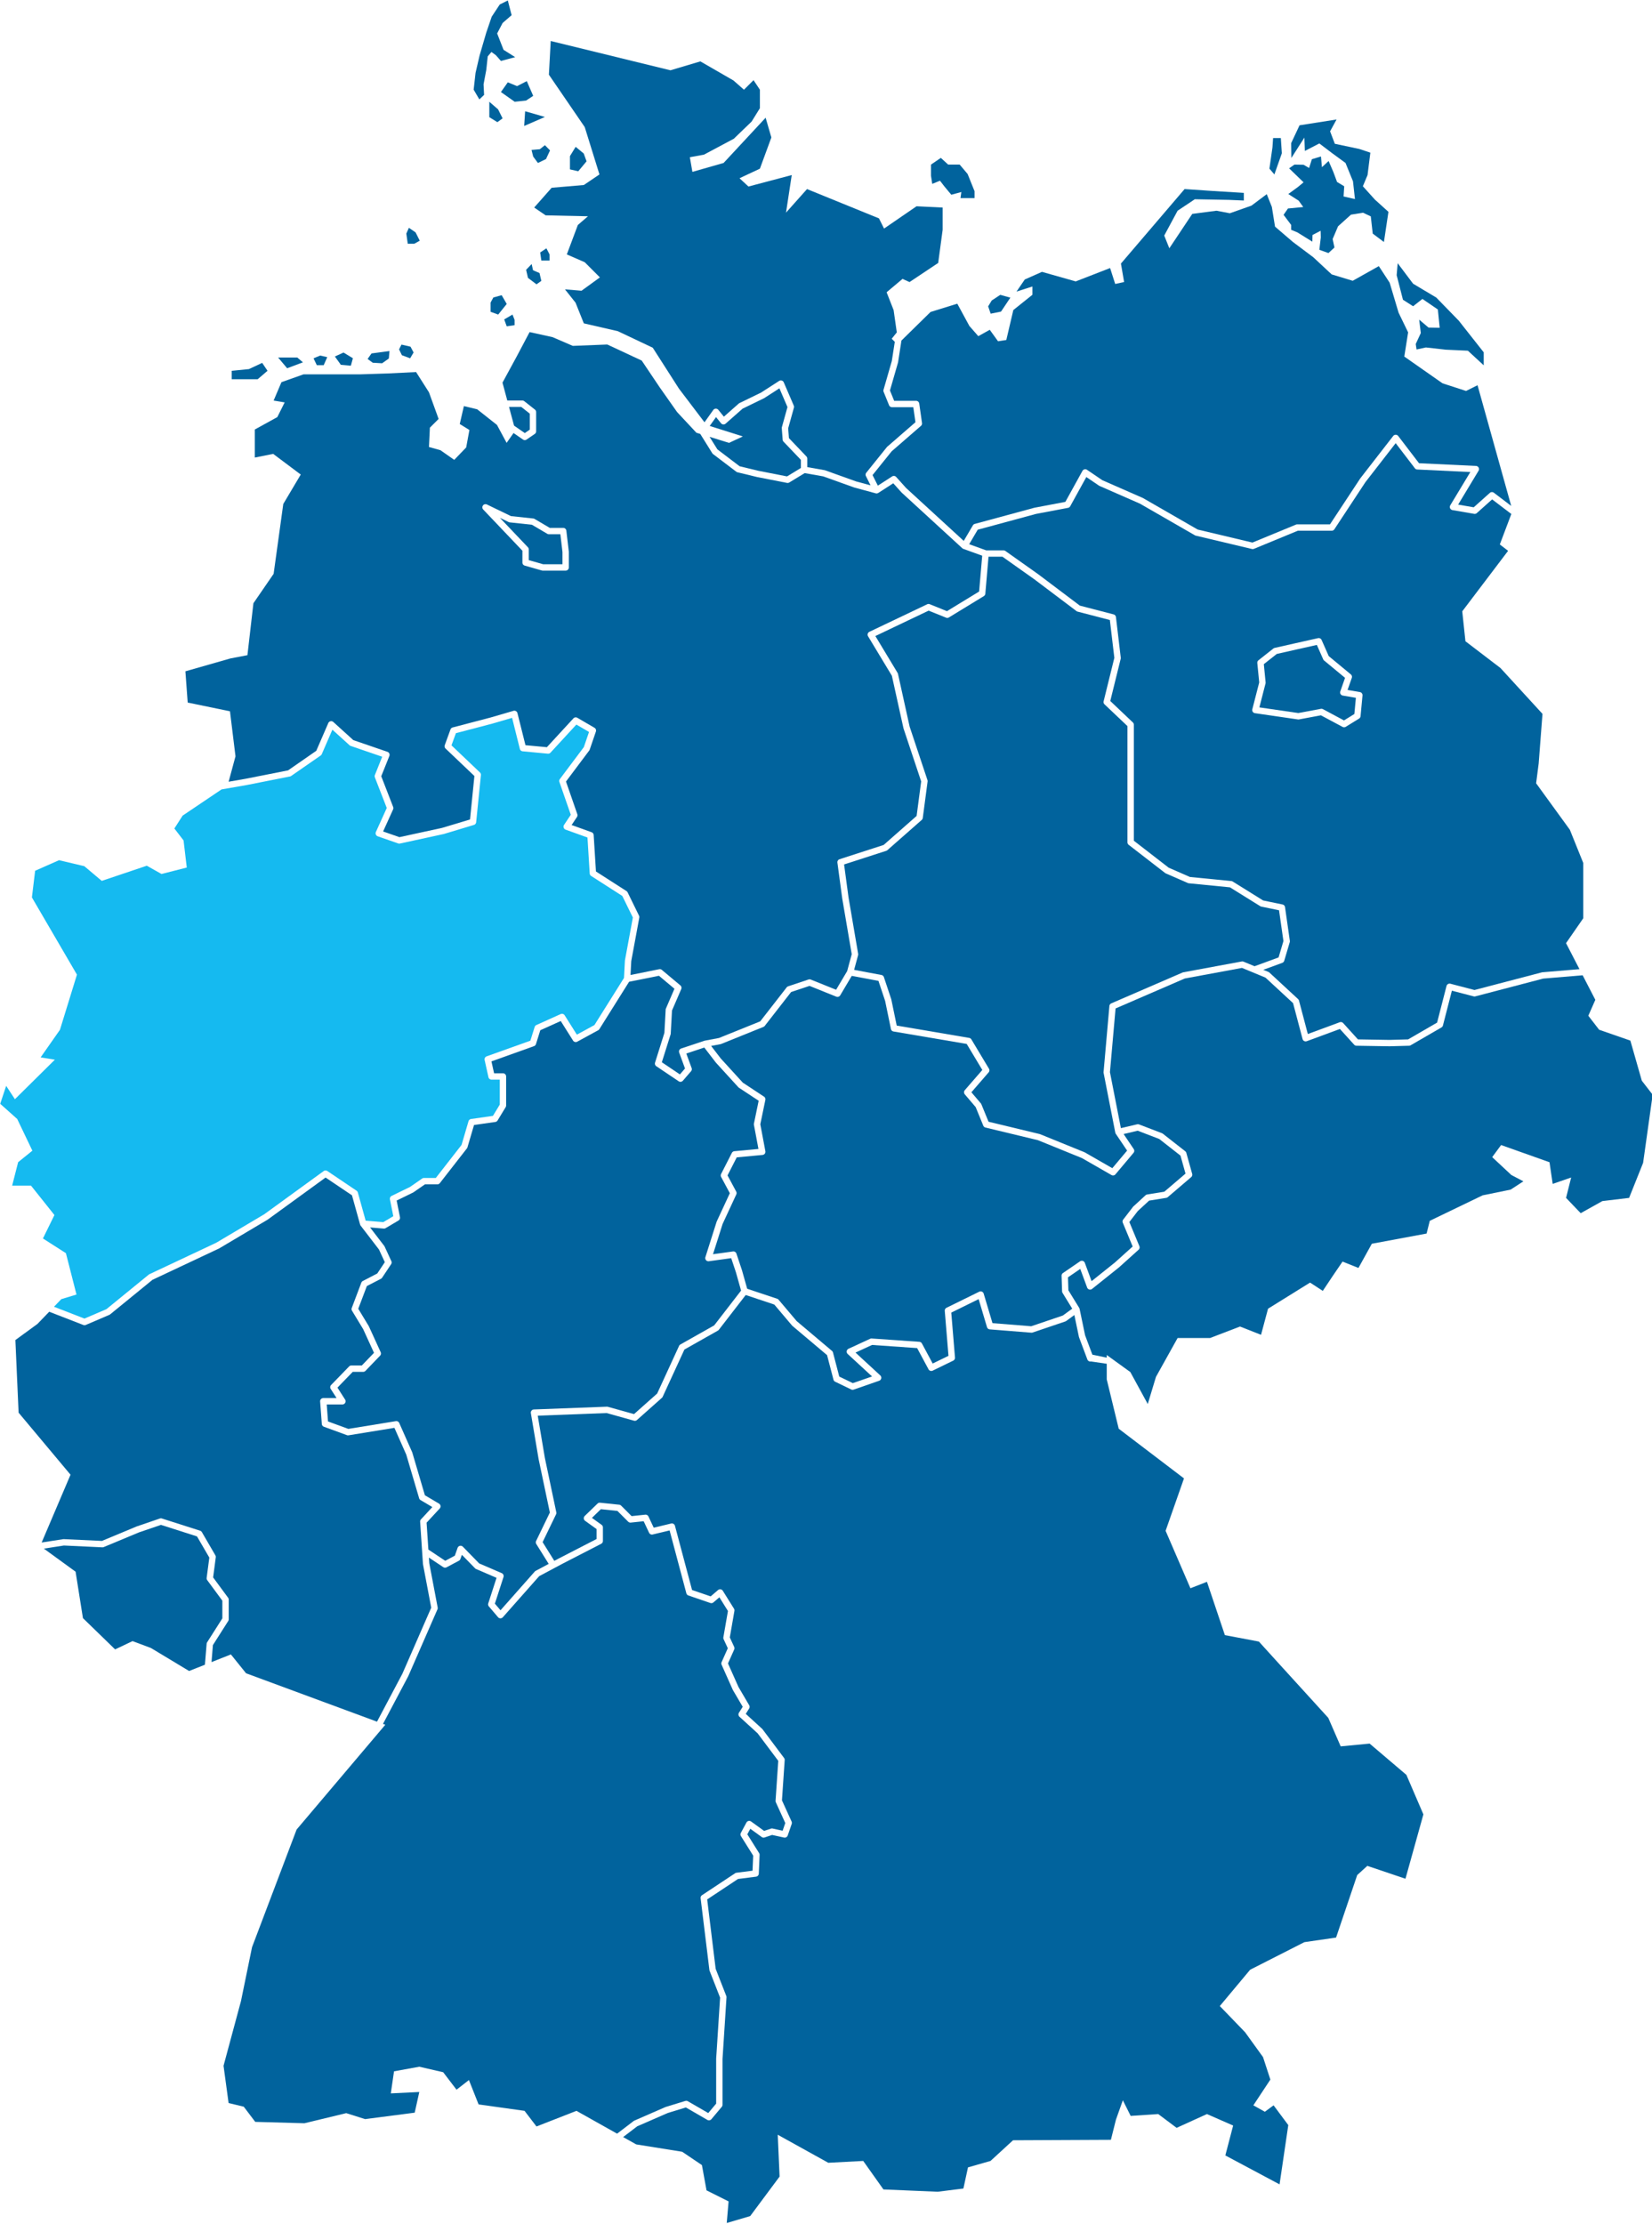 <svg xmlns="http://www.w3.org/2000/svg" xmlns:xlink="http://www.w3.org/1999/xlink" width="847" height="1140" viewBox="0 0 847 1140"><defs><clipPath id="clip-path"><rect id="Rechteck_27" data-name="Rechteck 27" width="847.224" height="1139.305" transform="translate(0 0)" fill="none"></rect></clipPath><clipPath id="clip-Karte"><rect width="847" height="1140"></rect></clipPath></defs><g id="Karte" clip-path="url(#clip-Karte)"><g id="Gruppe_51" data-name="Gruppe 51" transform="translate(0.106 0.235)"><g id="Gruppe_21" data-name="Gruppe 21" transform="translate(0 0.003)" clip-path="url(#clip-path)"><path id="Pfad_37" data-name="Pfad 37" d="M1384.768,373.8l-1.719,11.084a1.664,1.664,0,0,1-.047.218l-4.123,14.291,2.155,5.3h11.24a1.633,1.633,0,0,1,1.616,1.4l1.426,9.984a1.631,1.631,0,0,1-.546,1.463l-15.009,13.027-9.807,12.192,2.711,5.421,7.313-4.718a1.632,1.632,0,0,1,2.1.28l5.083,5.647,29.55,27.11,4.682-7.96a1.63,1.63,0,0,1,.98-.748l30.523-8.273q.061-.017.123-.028l15.792-2.995,8.758-15.873a1.632,1.632,0,0,1,2.346-.562l7.864,5.336,20.687,9.068a1.649,1.649,0,0,1,.159.081l28.035,16.141,28.068,6.67,22.335-9.213a1.627,1.627,0,0,1,.622-.123h16.807l15.491-23.514q.035-.053.074-.1l16.831-21.68a1.633,1.633,0,0,1,1.29-.631h.006a1.634,1.634,0,0,1,1.291.641l10.664,13.945,29.2,1.391a1.632,1.632,0,0,1,1.32,2.473L1670.189,457.9l7.994,1.379,8.255-7.384a1.632,1.632,0,0,1,2.066-.09l8.9,6.762L1680.137,396.7l-5.876,2.938-12.08-3.918-19.589-13.712,1.959-12.406-4.9-10.121-4.571-15.344-5.55-8.488-13.386,7.509-10.774-3.265-9.468-8.815-10.447-7.835-9.141-7.835-1.632-10.121-2.612-6.53-7.835,5.877-11.1,3.918-6.856-1.306-12.406,1.632-11.753,17.63-2.612-6.53,6.856-12.733,8.815-5.877,17.63.326,7.509.326v-3.918l-16-.979-14.365-.979-32.648,38.2,1.632,9.468-4.571.979-2.612-8.162-17.63,6.856-17.3-4.9-8.815,3.918-4.244,6.2,8.162-2.612v4.244l-9.794,7.836-3.591,15.344-4.244.653-4.244-5.877-5.876,3.265-4.571-5.224-6.2-11.427-13.712,4.244Z" transform="translate(-922.695 -199.464)" fill="#01639d"></path><path id="Pfad_38" data-name="Pfad 38" d="M847.541,138.887l-8.953,10.131,5.89,4.006,21.676.471-5.184,4.477-5.655,15.079,9.189,4.006,7.775,7.775-9.424,6.833-8.482-.707,5.419,6.833,4.241,10.6L881.47,212.4l17.906,8.482,13.43,20.969,13.1,17.252,4.491-6.3a1.632,1.632,0,0,1,2.6-.082l2.848,3.505,7.62-6.716a1.637,1.637,0,0,1,.365-.243l11.069-5.385,9.265-5.977a1.632,1.632,0,0,1,2.385.726l5.126,11.911a1.632,1.632,0,0,1,.073,1.082l-2.939,10.58.386,5.013,8.946,9.379a1.633,1.633,0,0,1,.451,1.126v4.36l8.9,1.571a1.656,1.656,0,0,1,.267.072l15.92,5.707,7.361,1.994-2.365-4.73a1.632,1.632,0,0,1,.188-1.753l10.555-13.122a1.592,1.592,0,0,1,.2-.209l14.448-12.54-1.1-7.7h-10.922a1.632,1.632,0,0,1-1.512-1.019l-2.781-6.846a1.634,1.634,0,0,1-.056-1.067l4.248-14.727,1.529-9.846-1.584-1.584,2.612-3.265-1.632-11.427-3.591-9.141,8.162-6.856,3.591,1.632,14.692-9.794,2.285-16.977V149.022l-13.386-.653-16.65,11.427-2.612-5.224L978.47,139.554,967.7,151.634l2.938-19.262-22.2,5.877L943.863,134l10.447-4.9,5.877-16-2.938-10.121L935.7,126.168l-16,4.571L918.4,123.23l7.183-1.306,15.344-8.162,9.141-8.815,4.244-6.856V88.624l-3.265-4.9-4.9,4.9-5.387-4.734L923.785,74.1,908.44,78.666,847.063,63.648l-.935,17.279,18.378,26.86,7.539,24.268-8.01,5.419Z" transform="translate(-564.808 -42.869)" fill="#01639d"></path><path id="Pfad_39" data-name="Pfad 39" d="M809.686,649.818v-8.2l-4.383-3.464h-6.263l2.588,9.611,5.5,3.808Z" transform="translate(-538.171 -429.813)" fill="#01639d"></path><path id="Pfad_40" data-name="Pfad 40" d="M1114,633.859l4,6.422,11.4,8.66,9.584,2.324,14.723,2.887,7.117-4.321v-4.157l-8.9-9.327a1.631,1.631,0,0,1-.447-1l-.452-5.88a1.635,1.635,0,0,1,.055-.563l2.862-10.3-4.136-9.61-7.726,4.985a1.6,1.6,0,0,1-.171.1l-10.958,5.331-8.729,7.693a1.632,1.632,0,0,1-2.346-.2l-2.568-3.161-3.236,4.541,16.978,5.373-7.068,3.3Z" transform="translate(-750.302 -410.171)" fill="#01639d"></path><path id="Pfad_41" data-name="Pfad 41" d="M618.992,1753.693l37.428-1.42a1.618,1.618,0,0,1,.5.058l13.422,3.739,11.864-10.545,11.221-24.406a1.631,1.631,0,0,1,.681-.74l17.327-9.781,13.785-17.84-2.627-9.346-2.427-7.28-11.452,1.579a1.632,1.632,0,0,1-1.779-2.11l5.735-18.089a1.588,1.588,0,0,1,.075-.193l6.716-14.482-4.467-8.326a1.632,1.632,0,0,1-.016-1.514l5.515-10.809a1.633,1.633,0,0,1,1.3-.884l12.337-1.156-2.318-12.359a1.637,1.637,0,0,1,.006-.632l2.423-11.712-10.107-6.67a1.618,1.618,0,0,1-.306-.262l-11.471-12.574c-.031-.034-.06-.069-.088-.1l-5.91-7.683-9.216,3.071,2.732,7.467a1.632,1.632,0,0,1-.3,1.627l-4.191,4.854a1.633,1.633,0,0,1-2.147.287l-11.471-7.721a1.632,1.632,0,0,1-.646-1.844l4.792-15.247.651-11.927a1.626,1.626,0,0,1,.131-.558l4.371-10.134-7.952-6.657-15.306,3.077-15.238,24.285a1.632,1.632,0,0,1-.6.565l-10.733,5.854a1.632,1.632,0,0,1-2.162-.563l-6.316-10.019-10.477,4.725-2.221,7.106a1.632,1.632,0,0,1-1.008,1.05l-21.817,7.808,1.355,6.1h4.545a1.632,1.632,0,0,1,1.632,1.633v14.879a1.634,1.634,0,0,1-.237.847l-4.147,6.829a1.632,1.632,0,0,1-1.165.769l-10.913,1.559-3.363,11.433a1.627,1.627,0,0,1-.279.543l-13.876,17.806a1.631,1.631,0,0,1-1.288.629h-6.347l-5.923,4.1a1.607,1.607,0,0,1-.214.125l-8.38,4.083,1.7,8.521a1.633,1.633,0,0,1-.769,1.724l-6.586,3.9a1.633,1.633,0,0,1-.832.228c-.044,0-.089,0-.134-.006l-7.007-.576,7.263,9.464a1.652,1.652,0,0,1,.187.309l3.457,7.49a1.632,1.632,0,0,1-.124,1.59l-4.609,6.914a1.631,1.631,0,0,1-.606.544l-7.223,3.745-4.4,11.635,5.349,8.827a1.6,1.6,0,0,1,.089.169l6.049,13.251a1.631,1.631,0,0,1-.309,1.81l-7.49,7.778a1.632,1.632,0,0,1-1.176.5H526.12l-7.837,8.083,3.913,6.113a1.632,1.632,0,0,1-1.375,2.512h-8.035l.654,8.719,10.421,3.813,24.352-3.964a1.634,1.634,0,0,1,1.755.951l6.626,14.979a1.6,1.6,0,0,1,.073.2l6.444,21.854,7.226,4.282a1.633,1.633,0,0,1,.366,2.513l-6.724,7.262.919,13.786,8.644,5.752,4.917-2.614,1.423-4.005a1.632,1.632,0,0,1,2.706-.594l8.359,8.559,11.559,4.982a1.633,1.633,0,0,1,.907,2l-4.42,13.645,2.891,3.393,17.559-19.848a1.621,1.621,0,0,1,.453-.359l6.69-3.576-6.358-10.184a1.632,1.632,0,0,1-.084-1.575l7.04-14.556-5.747-27.3c0-.022-.008-.043-.012-.064l-3.978-23.581a1.633,1.633,0,0,1,1.548-1.9" transform="translate(-345.372 -1031.415)" fill="#01639d"></path><path id="Pfad_42" data-name="Pfad 42" d="M2019.068,1037.1a1.633,1.633,0,0,1-.135-1.368l2.429-6.941-10.743-8.891a1.633,1.633,0,0,1-.452-.6l-3.265-7.388-10.31,2.311-10.253,2.322-6.622,5.228.915,9.329a1.63,1.63,0,0,1-.043.566l-3.154,12.262,19.969,2.9,11.552-2.154a1.637,1.637,0,0,1,1.069.165l10.791,5.767,5.321-3.286.783-8.3-6.721-1.148a1.631,1.631,0,0,1-1.132-.78" transform="translate(-1331.847 -681.549)" fill="#01639d"></path><path id="Pfad_43" data-name="Pfad 43" d="M1815.642,833.879l-21.547-23.506-17.957-13.712-1.632-15.344,23.506-31.015-4.244-3.265,5.9-15.622-9.842-7.483-7.847,7.019a1.629,1.629,0,0,1-1.366.392l-11.125-1.919a1.633,1.633,0,0,1-1.121-2.452l10.284-17.055-27.22-1.3a1.633,1.633,0,0,1-1.219-.639l-9.839-12.866-15.493,19.957-15.941,24.195a1.631,1.631,0,0,1-1.363.734h-17.363l-22.523,9.291a1.631,1.631,0,0,1-1,.079l-28.812-6.846a1.621,1.621,0,0,1-.437-.173l-28.164-16.216-20.743-9.093a1.623,1.623,0,0,1-.261-.144l-6.506-4.415-8.264,14.978a1.633,1.633,0,0,1-1.125.815l-16.483,3.126-29.82,8.082-4.371,7.43,8.713,3.147h8.877a1.632,1.632,0,0,1,.943.3l16.916,11.983.04.029,21.24,16.017,17.307,4.5a1.632,1.632,0,0,1,1.211,1.388l2.467,20.793a1.632,1.632,0,0,1-.036.583l-5.337,21.633,11.572,10.976a1.632,1.632,0,0,1,.509,1.185v59.464l17.885,13.835,10.879,4.75,21.218,2.089a1.627,1.627,0,0,1,.7.239l15.613,9.714,9.935,2.056a1.633,1.633,0,0,1,1.286,1.367l2.467,17.269a1.633,1.633,0,0,1-.051.695l-2.819,9.515a1.631,1.631,0,0,1-1,1.069l-9.744,3.573,2.644,1.092a1.63,1.63,0,0,1,.485.31l14.706,13.6a1.636,1.636,0,0,1,.47.781L1695.328,998l16.351-6.037a1.633,1.633,0,0,1,1.775.435l7.571,8.354,16.183.265,9.538-.265,14.864-8.606,4.824-18.759a1.633,1.633,0,0,1,1.993-1.173l12.351,3.222,34.549-9.048a1.653,1.653,0,0,1,.283-.048l19-1.591-6.892-13.333,8.815-12.733v-28.4L1829.68,893.3l-17.3-23.833,1.306-10.121Zm-93.279,1.193a1.63,1.63,0,0,1-.767,1.235l-6.811,4.207a1.631,1.631,0,0,1-1.627.051l-11.113-5.94-11.256,2.1a1.642,1.642,0,0,1-.534.01l-22.036-3.205a1.633,1.633,0,0,1-1.346-2.022l3.534-13.743-.974-9.93a1.631,1.631,0,0,1,.613-1.44l7.612-6.01a1.637,1.637,0,0,1,.651-.311l10.618-2.4,11.622-2.6a1.631,1.631,0,0,1,1.85.933l3.651,8.262,11.322,9.37a1.633,1.633,0,0,1,.5,1.8l-2.167,6.19,6.309,1.077a1.632,1.632,0,0,1,1.35,1.762Z" transform="translate(-1024.899 -468.177)" fill="#01639d"></path><path id="Pfad_44" data-name="Pfad 44" d="M1332.709,1649.99a1.594,1.594,0,0,1,.188-.206l6.252-5.752a1.633,1.633,0,0,1,.844-.41l8.8-1.427,10.864-9.279-2.577-9.233-10.888-8.521-11.055-4.233-7.214,1.7,5.181,7.686a1.633,1.633,0,0,1-.1,1.963l-9.252,11a1.632,1.632,0,0,1-2.062.366l-15.159-8.7-22.54-9.164-26.888-6.474a1.633,1.633,0,0,1-1.128-.967l-3.9-9.512-5.583-6.554a1.633,1.633,0,0,1,.009-2.128l8.978-10.359-8.008-13.346-37.52-6.376a1.632,1.632,0,0,1-1.325-1.279l-2.981-14.41-3.417-10.251-13.688-2.572-5.919,9.979a1.632,1.632,0,0,1-2.013.682l-13.745-5.528-9.417,3.153-13.517,17.366a1.636,1.636,0,0,1-.677.511l-21.69,8.752a1.656,1.656,0,0,1-.308.091l-4.817.908,4.955,6.442,11.288,12.373,10.86,7.168a1.632,1.632,0,0,1,.7,1.693l-2.582,12.48,2.588,13.8a1.633,1.633,0,0,1-1.452,1.926l-13.225,1.24-4.719,9.248,4.449,8.291a1.633,1.633,0,0,1,.043,1.459l-7.016,15.127-4.923,15.526,10.235-1.411a1.634,1.634,0,0,1,1.772,1.1l2.868,8.6c.008.025.016.049.023.075l2.625,9.34,15.373,5.124a1.636,1.636,0,0,1,.73.494l9.286,10.975,18.078,15.253a1.633,1.633,0,0,1,.526.835l3.219,12.339,6.951,3.356,9.857-3.428-12.485-11.506a1.633,1.633,0,0,1,.422-2.683l11.08-5.114a1.643,1.643,0,0,1,.8-.147l24.433,1.7a1.632,1.632,0,0,1,1.325.857l5.509,10.266,8.1-3.939-1.9-23.036a1.633,1.633,0,0,1,.906-1.6l16.763-8.239a1.632,1.632,0,0,1,2.284,1l4.51,15.123,19.858,1.588,16.208-5.494,4.828-3.511-4.974-8.089a1.633,1.633,0,0,1-.241-.8l-.251-7.986a1.634,1.634,0,0,1,.709-1.4l8.753-6a1.632,1.632,0,0,1,2.454.78l3.468,9.382,11.95-9.561,9.109-8.2-5.059-12.187a1.633,1.633,0,0,1,.214-1.621Z" transform="translate(-751.941 -1031.54)" fill="#01639d"></path><path id="Pfad_45" data-name="Pfad 45" d="M1461.282,1103.725a1.632,1.632,0,0,1,.978-1.355l36.561-15.816a1.619,1.619,0,0,1,.351-.107l29.966-5.549a1.642,1.642,0,0,1,.921.1l5.659,2.338,12.31-4.514,2.484-8.387-2.254-15.781-9.1-1.882a1.637,1.637,0,0,1-.532-.213l-15.536-9.667-21.1-2.077a1.626,1.626,0,0,1-.493-.129l-11.3-4.934a1.618,1.618,0,0,1-.346-.205l-18.678-14.449a1.634,1.634,0,0,1-.633-1.291V960.24l-11.752-11.147a1.633,1.633,0,0,1-.461-1.576l5.493-22.267-2.3-19.391-16.542-4.3a1.639,1.639,0,0,1-.573-.277l-21.477-16.2-16.474-11.669h-7.146l-1.634,18.948a1.631,1.631,0,0,1-.775,1.253l-17.894,10.925a1.633,1.633,0,0,1-1.462.121l-8.93-3.608L1341.29,914.07l11.4,18.9a1.637,1.637,0,0,1,.2.492l5.973,27.053L1368,987.922a1.624,1.624,0,0,1,.07.73l-2.467,18.678a1.635,1.635,0,0,1-.541,1.012l-17.621,15.507a1.637,1.637,0,0,1-.576.328l-21.61,6.982,2.281,16.946,4.929,28.87a1.625,1.625,0,0,1-.033.7l-2.034,7.517,14.019,2.634a1.633,1.633,0,0,1,1.247,1.088l3.751,11.253a1.588,1.588,0,0,1,.051.185l2.775,13.412,37.161,6.315a1.632,1.632,0,0,1,1.125.77l9,15a1.631,1.631,0,0,1-.166,1.909l-8.834,10.193,4.842,5.684a1.642,1.642,0,0,1,.268.439l3.684,8.981,26.2,6.306a1.718,1.718,0,0,1,.233.075l22.756,9.252a1.7,1.7,0,0,1,.2.1l14.071,8.074,7.582-9.016-5.814-8.624c-.008-.013-.015-.026-.023-.039s-.026-.042-.037-.064a1.577,1.577,0,0,1-.089-.18c-.007-.017-.016-.033-.022-.05a1.726,1.726,0,0,1-.071-.245c0-.007,0-.013-.006-.021l-5.981-30.589a1.658,1.658,0,0,1-.024-.457Z" transform="translate(-892.589 -588.267)" fill="#01639d"></path><path id="Pfad_46" data-name="Pfad 46" d="M561.029,2682.555a1.616,1.616,0,0,1,.325-.189l15.944-6.95a1.662,1.662,0,0,1,.174-.064l10.016-3.067a1.636,1.636,0,0,1,1.3.149l10.464,6.058,4.051-4.831v-22.912c0-.035,0-.07,0-.105l2.021-31.32-5.386-13.766a1.626,1.626,0,0,1-.1-.4l-4.5-36.792a1.632,1.632,0,0,1,.719-1.559l16.965-11.242a1.635,1.635,0,0,1,.695-.259l8.241-1.052.329-7.724-6.271-9.995a1.632,1.632,0,0,1-.055-1.641l2.862-5.314a1.632,1.632,0,0,1,2.393-.55l6.68,4.825,3.5-1.166a1.637,1.637,0,0,1,.865-.046l5.122,1.121,1.359-3.94-4.841-10.65a1.626,1.626,0,0,1-.142-.786l1.39-20.449-10.582-14.109-9.289-8.481a1.632,1.632,0,0,1-.28-2.077l1.922-3.043-5.016-8.545a1.79,1.79,0,0,1-.083-.163l-5.724-12.85a1.632,1.632,0,0,1,0-1.328l3.173-7.118-2.143-4.643a1.633,1.633,0,0,1-.126-.963l2.346-13.489-4.388-7.024-3.056,2.614a1.628,1.628,0,0,1-1.59.3l-11.242-3.847a1.63,1.63,0,0,1-1.049-1.124l-8.584-32.224-8.672,2.081a1.633,1.633,0,0,1-1.858-.893l-2.776-5.9-6.613.7a1.627,1.627,0,0,1-1.325-.469l-5.519-5.519-8.478-.883-4.591,4.448,4.955,3.562a1.633,1.633,0,0,1,.68,1.326v6.95a1.633,1.633,0,0,1-.885,1.451l-20.236,10.424-11.574,6.187-18.61,21.038a1.662,1.662,0,0,1-1.238.551,1.633,1.633,0,0,1-1.228-.574l-4.7-5.519a1.632,1.632,0,0,1-.31-1.562l4.243-13.1-10.491-4.521a1.632,1.632,0,0,1-.522-.358l-6.755-6.916-.759,2.135a1.633,1.633,0,0,1-.772.9l-6.336,3.368a1.632,1.632,0,0,1-1.671-.082l-7.373-4.906.194,2.915,4.3,22.661a1.634,1.634,0,0,1-.108.958l-14.97,34.257-12.951,24.473,1.176.435-45.473,53.72-22.854,60.316-5.655,27.567-8.953,33.221,2.592,19.084,7.775,1.885,5.89,7.775,25.211.707,21.44-5.183,9.66,3.063,25.446-3.3,2.356-10.6-14.608.707,1.649-11.309,12.959-2.356,12.252,2.827,6.833,8.953,6.361-4.948,4.948,12.488,23.561,3.3,6.126,8.011,20.5-8.011,20.826,11.695Z" transform="translate(-236.227 -1595.539)" fill="#01639d"></path><path id="Pfad_47" data-name="Pfad 47" d="M151.989,2454.493a1.632,1.632,0,0,1,.249-.737l7.811-12.273v-9.071L152.3,2421.9a1.632,1.632,0,0,1-.3-1.181l1.368-10.394-6.318-10.86-18.477-5.909-11.249,3.841-18.1,7.539a1.649,1.649,0,0,1-.7.124l-19.712-.927-10.283,1.593,16.269,11.833,3.77,23.8,16.493,16.022,8.953-4.24,9.424,3.534,19.556,11.78,8.113-3.209Z" transform="translate(-46.151 -1612.113)" fill="#01639d"></path><path id="Pfad_48" data-name="Pfad 48" d="M37.291,2035.294l11.065-1.714a1.625,1.625,0,0,1,.326-.017l19.511.917,17.81-7.42.1-.038,11.811-4.033a1.635,1.635,0,0,1,1.025-.01l19.589,6.264a1.632,1.632,0,0,1,.914.734l6.913,11.884a1.633,1.633,0,0,1,.208,1.034l-1.355,10.295,7.676,10.417a1.633,1.633,0,0,1,.318.969v10.082a1.63,1.63,0,0,1-.255.876l-7.851,12.337-.72,8.727,9.941-3.933,7.775,9.66,67.144,24.819s0-.009,0-.014l13-24.563c.006-.015.012-.031.019-.045l14.777-33.818-4.227-22.261a1.615,1.615,0,0,1-.025-.2l-1.44-21.6a1.633,1.633,0,0,1,.431-1.218l5.829-6.295-6.039-3.579a1.632,1.632,0,0,1-.734-.943l-6.6-22.368-6.072-13.728-23.529,3.83a1.629,1.629,0,0,1-.823-.078L182,1975.944a1.632,1.632,0,0,1-1.067-1.411l-.864-11.523a1.632,1.632,0,0,1,1.628-1.754H188.5l-3-4.689a1.632,1.632,0,0,1,.2-2.017l9.218-9.506a1.633,1.633,0,0,1,1.172-.5h5.355l6.238-6.478-5.549-12.154-5.712-9.425a1.633,1.633,0,0,1-.131-1.423l4.9-12.963a1.632,1.632,0,0,1,.776-.872l7.4-3.839,3.869-5.8-3-6.495-9.4-12.243c-.024-.031-.04-.067-.062-.1s-.059-.087-.083-.133-.042-.093-.062-.141-.042-.1-.058-.15c0-.012-.01-.023-.013-.034l-4.16-14.974-13.533-9.109-29.612,21.51a1.444,1.444,0,0,1-.127.083L128.369,1884.5q-.067.039-.138.073l-34.1,16.046L72.4,1918.35a1.638,1.638,0,0,1-.389.236l-12.1,5.185a1.628,1.628,0,0,1-1.231.022l-17.515-6.8-6.037,6.268-11.309,8.247,1.649,37.227,26.624,31.808Z" transform="translate(-16.04 -1244.814)" fill="#01639d"></path><path id="Pfad_49" data-name="Pfad 49" d="M1270.686,2262.582,1255.842,2264l-6.362-14.608-26.388-28.98-9.189-10.131-17.435-3.3-9.189-27.331-8.482,3.3-12.723-29.452,9.425-26.86-33.464-25.465-6.142-25.315v-7.984l-8.084-1.183a1.63,1.63,0,0,1-1.853-1.027l-4.262-11.364a1.635,1.635,0,0,1-.07-.24l-2.326-11.165-4.208,3.06a1.64,1.64,0,0,1-.436.226l-16.762,5.682a1.635,1.635,0,0,1-.654.081l-21.308-1.7a1.634,1.634,0,0,1-1.434-1.161l-4.278-14.344-14.031,6.9,1.9,23.041a1.632,1.632,0,0,1-.913,1.6l-10.512,5.114a1.633,1.633,0,0,1-2.153-.7l-5.824-10.854-23.117-1.613-8.479,3.914,12.691,11.7a1.633,1.633,0,0,1-.57,2.742l-13.069,4.545a1.634,1.634,0,0,1-1.246-.071l-8.239-3.978a1.63,1.63,0,0,1-.87-1.058l-3.279-12.567-17.787-15.008a1.674,1.674,0,0,1-.193-.194l-9.08-10.73-14.66-4.887-13.781,17.834a1.633,1.633,0,0,1-.489.424l-17.154,9.683L908.22,2084.8a1.63,1.63,0,0,1-.4.539l-12.785,11.364a1.639,1.639,0,0,1-1.523.352l-14.034-3.909-35.316,1.34,3.663,21.716,5.855,27.81a1.632,1.632,0,0,1-.128,1.047l-6.891,14.247,6,9.606,2.279-1.219,19.373-9.98V2152.6l-5.861-4.212a1.633,1.633,0,0,1-.183-2.5l6.541-6.337a1.627,1.627,0,0,1,1.305-.451l9.811,1.022a1.629,1.629,0,0,1,.985.47l5.377,5.376,6.993-.736a1.634,1.634,0,0,1,1.648.929l2.7,5.747,8.928-2.143a1.631,1.631,0,0,1,1.958,1.167l8.769,32.92,9.536,3.264,3.789-3.241a1.632,1.632,0,0,1,2.446.375l5.723,9.163a1.629,1.629,0,0,1,.224,1.144l-2.366,13.6,2.24,4.853a1.634,1.634,0,0,1,.009,1.349l-3.179,7.129,5.39,12.1,5.473,9.323a1.634,1.634,0,0,1-.028,1.7l-1.723,2.728,8.393,7.664a1.626,1.626,0,0,1,.205.226l11.038,14.716a1.635,1.635,0,0,1,.323,1.091l-1.4,20.643,4.94,10.867a1.632,1.632,0,0,1,.057,1.208l-2.044,5.928a1.633,1.633,0,0,1-1.892,1.062l-6.1-1.335-3.866,1.289a1.638,1.638,0,0,1-1.472-.225l-5.849-4.224-1.528,2.838,6.036,9.62a1.635,1.635,0,0,1,.248.937l-.409,9.607a1.633,1.633,0,0,1-1.424,1.55l-9.229,1.179-15.807,10.475,4.349,35.585,5.444,13.912a1.633,1.633,0,0,1,.109.7l-2.041,31.63v23.453a1.636,1.636,0,0,1-.382,1.049l-5.314,6.336a1.633,1.633,0,0,1-2.068.364L920.1,2449.1l-9.247,2.831-15.685,6.837-7.221,5.508,6.7,3.763,23.561,3.77,10.131,6.833L930.7,2491.6l11.31,5.655-.943,11.074,12.016-3.534,15.079-20.262-.943-21.441,25.918,14.372,17.906-.942,10.367,14.608,27.8,1.178,13.194-1.65,2.356-10.838,11.545-3.3,11.545-10.6,50.185-.235,2.592-10.367,3.534-9.9,4.006,8.011,14.136-.943,9.425,7.068,15.55-7.068,13.43,5.89-4.006,15.315,27.8,14.844,4.477-30.394-7.54-10.132-4.476,3.3-5.89-3.3,8.717-13.193-3.77-11.545-9.189-12.723-12.959-13.43,15.551-18.613,27.8-14.137,16.257-2.356,10.838-32.043,5.184-4.712,19.556,6.6,9.189-32.986-8.718-20.263Z" transform="translate(-568.563 -1369.02)" fill="#01639d"></path><path id="Pfad_50" data-name="Pfad 50" d="M1971.085,1576.858l-5.876-20.568-16-5.55-5.55-7.182,3.592-8.162-6.5-12.583-20.222,1.694-34.822,9.12a1.62,1.62,0,0,1-.825,0l-11.179-2.916-4.586,17.836a1.633,1.633,0,0,1-.763,1.006l-15.816,9.157a1.631,1.631,0,0,1-.772.219l-9.989.278h-.072l-16.926-.278a1.631,1.631,0,0,1-1.183-.536l-7.306-8.062-17,6.278a1.633,1.633,0,0,1-2.144-1.114l-4.873-18.409-14.143-13.075-12.047-4.976-29.311,5.428-35.5,15.357-2.885,32.652,5.611,28.7,8.351-1.969a1.634,1.634,0,0,1,.958.064l11.753,4.5a1.625,1.625,0,0,1,.422.239l11.5,9a1.629,1.629,0,0,1,.567.847l3,10.753a1.633,1.633,0,0,1-.512,1.68l-12,10.253a1.631,1.631,0,0,1-.8.37l-8.769,1.422-5.788,5.325-4.34,5.642,5.139,12.381a1.633,1.633,0,0,1-.416,1.839l-10,9-.072.062-13.754,11a1.633,1.633,0,0,1-2.551-.709l-3.524-9.538-6.288,4.312.209,6.66,5.538,9.005c.005.009.008.019.013.029a1.617,1.617,0,0,1,.117.241c.005.014.012.027.017.041a1.6,1.6,0,0,1,.06.212l2.816,13.514,3.728,9.943,7.369,1.544v-1.372l12.1,8.749,8.935,16.381,4.208-13.926,11.1-19.915h16.651l15.344-5.877,10.774,4.244,3.591-13.386,21.547-13.385,6.53,4.244,5.224-7.836,4.9-7.182,8.162,3.265,6.856-12.406,28.077-5.224,1.632-6.529,27.1-13.059,14.365-2.938,6.53-4.244-6.2-3.265-9.794-9.141,4.571-6.2,24.812,8.815,1.633,11.1,9.468-3.265-2.612,10.448,7.509,7.835,11.1-6.2,13.712-1.633,7.183-17.956,4.9-34.933Z" transform="translate(-1129.412 -1023.104)" fill="#01639d"></path><path id="Pfad_51" data-name="Pfad 51" d="M6.126,1366.2h9.66L27.8,1381.284l-5.89,12.016,11.781,7.54,5.419,21.2-7.775,2.356-3.761,3.905,15.617,6.064,11.277-4.833,21.715-17.715a1.636,1.636,0,0,1,.337-.213l34.209-16.1,24.642-14.613,30.473-22.137a1.634,1.634,0,0,1,1.871-.034L182.7,1368.81a1.633,1.633,0,0,1,.661.918l4.016,14.459,9.026.742,5.143-3.047-1.725-8.623a1.633,1.633,0,0,1,.886-1.787l9.4-4.58,6.24-4.32a1.636,1.636,0,0,1,.929-.29h6.059l13.2-16.932,3.571-12.142a1.633,1.633,0,0,1,1.335-1.156l11.188-1.6,3.509-5.779v-12.79h-4.222a1.632,1.632,0,0,1-1.594-1.278l-1.951-8.781a1.633,1.633,0,0,1,1.043-1.891l22.407-8.02,2.2-7.029a1.632,1.632,0,0,1,.887-1l12.44-5.61a1.633,1.633,0,0,1,2.052.618l6.256,9.924,9.013-4.916,15.159-24.159.466-8.846a1.641,1.641,0,0,1,.025-.211l4.049-21.91-5.416-11.058-15.959-10.242a1.633,1.633,0,0,1-.748-1.272l-1.152-18.443L289.9,1183.73a1.632,1.632,0,0,1-.805-2.441l3.453-5.179-5.832-16.8a1.633,1.633,0,0,1,.236-1.515l12.285-16.38,2.655-7.76-6.492-3.787-13.258,14.4a1.641,1.641,0,0,1-1.355.52l-12.928-1.22a1.632,1.632,0,0,1-1.43-1.229l-3.979-15.916-10.079,2.939-.043.012-18.686,4.9-2.27,6.242,14.594,13.9a1.634,1.634,0,0,1,.5,1.346l-2.439,24.148a1.633,1.633,0,0,1-1.153,1.4l-15.367,4.634q-.062.018-.124.032l-22.441,4.878a1.637,1.637,0,0,1-.884-.053l-10.488-3.659a1.632,1.632,0,0,1-.949-2.215l5.571-12.3-6.094-15.7a1.631,1.631,0,0,1,.006-1.2l3.753-9.375-16.182-5.548a1.645,1.645,0,0,1-.567-.336l-8.8-7.982-5.436,12.544a1.632,1.632,0,0,1-.568.692l-15.123,10.489a1.638,1.638,0,0,1-.613.26l-22.2,4.391-12.895,2.247-19.933,13.424-4.241,6.6,4.712,6.126,1.649,13.9-12.959,3.3-7.54-4.241-23.09,7.775-8.953-7.539-12.959-3.063-12.252,5.419-1.649,13.666,23.09,39.582-8.718,28.274-9.9,14.136,7.3,1.178L7.54,1321.91l-4.477-6.833L0,1324.267l8.718,7.775,7.775,16.257-7.3,5.89Z" transform="translate(0 -758.675)" fill="#15baf0"></path><path id="Pfad_52" data-name="Pfad 52" d="M313.69,715.091l2.827,23.09L313,751.2l8.635-1.5,21.84-4.32,14.461-10.03,6.157-14.208a1.632,1.632,0,0,1,2.594-.56l10.24,9.287,17.488,6a1.633,1.633,0,0,1,.986,2.15l-4.152,10.372,6.109,15.743a1.635,1.635,0,0,1-.035,1.264l-5.118,11.3,8.368,2.919,21.928-4.767,14.262-4.3,2.249-22.269-14.788-14.084a1.633,1.633,0,0,1-.408-1.74l2.927-8.049a1.632,1.632,0,0,1,1.119-1.021l19.492-5.117,11.687-3.408a1.632,1.632,0,0,1,2.04,1.171l4.111,16.441L476.17,733.5l13.6-14.772a1.632,1.632,0,0,1,2.023-.3l8.781,5.122a1.632,1.632,0,0,1,.722,1.938l-3.17,9.269a1.645,1.645,0,0,1-.239.451L485.967,751.1l5.813,16.742a1.632,1.632,0,0,1-.184,1.441L488.85,773.4l10.233,3.684a1.632,1.632,0,0,1,1.076,1.434l1.168,18.688,15.647,10.042a1.637,1.637,0,0,1,.584.656l5.854,11.952a1.627,1.627,0,0,1,.139,1.015l-4.127,22.336-.372,7.062,14.7-2.955a1.631,1.631,0,0,1,1.369.349l9.486,7.941a1.633,1.633,0,0,1,.451,1.9l-4.739,10.983-.645,11.842a1.654,1.654,0,0,1-.073.4l-4.488,14.279,9.259,6.232,2.617-3.031-2.979-8.143a1.633,1.633,0,0,1,1.017-2.109l11.913-3.971a1.585,1.585,0,0,1,.163-.04c.018,0,.033-.012.051-.015l7.271-1.37,21.132-8.528,13.551-17.408a1.631,1.631,0,0,1,.77-.545l10.454-3.5a1.631,1.631,0,0,1,1.127.033l13,5.229,5.674-9.567,2.343-8.658-4.873-28.545c0-.019-.007-.038-.008-.057l-2.467-18.326a1.632,1.632,0,0,1,1.115-1.771l22.586-7.3,16.907-14.878,2.338-17.7-9.044-27.132a1.557,1.557,0,0,1-.045-.164l-5.934-26.875-12.2-20.211a1.632,1.632,0,0,1,.7-2.317l29.6-14.1a1.631,1.631,0,0,1,1.313-.04l8.834,3.569,16.488-10.067,1.583-18.369-9.651-3.485-.01,0a1.628,1.628,0,0,1-.3-.149c-.024-.015-.045-.035-.068-.052a1.623,1.623,0,0,1-.168-.127l-31.095-28.527c-.039-.035-.075-.072-.11-.111l-4.2-4.672-7.675,4.952c-.015.01-.032.015-.048.024a1.706,1.706,0,0,1-.206.1c-.026.011-.051.023-.077.033a1.637,1.637,0,0,1-.3.079l-.035,0a1.6,1.6,0,0,1-.218.018c-.021,0-.044,0-.065,0l-.059,0a1.619,1.619,0,0,1-.3-.049h0L633.843,600.4c-.042-.011-.084-.025-.124-.039l-15.851-5.682L608.358,593l-7.918,4.807a1.628,1.628,0,0,1-.847.237,1.656,1.656,0,0,1-.314-.03L583.9,595l-.07-.015-9.951-2.412a1.634,1.634,0,0,1-.6-.287l-11.91-9.046a1.624,1.624,0,0,1-.395-.431l-6.156-9.887-1.98-.613-9.9-10.6-8.953-12.723L524.8,535.32l-17.671-8.246-17.671.707L479.09,523.3l-11.781-2.592-6.6,12.487-7.3,13.43,2.467,9.161h7.709a1.63,1.63,0,0,1,1.012.352l5.449,4.305a1.635,1.635,0,0,1,.62,1.281v9.849a1.633,1.633,0,0,1-.709,1.346l-4.191,2.877a1.631,1.631,0,0,1-1.847,0l-4.84-3.347-3.549,5.043-4.947-9.189-10.131-8.011-6.833-1.649-2.12,9.189,4.948,3.063-1.649,8.953-6.126,6.361-7.068-4.948-5.89-1.649.471-9.9,4.476-4.477-4.947-13.665-6.6-10.367-14.372.707-14.608.471H351.388l-11.309,4.005-4.006,9.424,5.655.942-3.77,7.54-11.545,6.361v14.373l9.425-1.885,14.136,10.6-8.954,15.079-4.948,35.813-10.367,15.079-3.062,26.624L313.926,688l-23.09,6.6,1.178,16.022ZM443.4,609.592a1.632,1.632,0,0,1,2.029-.508l12.318,5.954,11.454,1.227a1.641,1.641,0,0,1,.656.217l7.789,4.594h6.888a1.632,1.632,0,0,1,1.621,1.441l1.258,10.688a1.623,1.623,0,0,1,.011.191v7.963a1.633,1.633,0,0,1-1.632,1.632H474.061a1.629,1.629,0,0,1-.449-.063l-8.8-2.515a1.632,1.632,0,0,1-1.184-1.569V632.79l-20.087-21.111a1.632,1.632,0,0,1-.136-2.087" transform="translate(-195.885 -350.712)" fill="#01639d"></path><path id="Pfad_53" data-name="Pfad 53" d="M799.556,828.566v5.475l7.4,2.113h9.874v-6.235l-1.077-9.151h-5.883a1.633,1.633,0,0,1-.829-.226l-7.868-4.64-11.384-1.22a1.631,1.631,0,0,1-.536-.154l-4.5-2.174,14.354,15.086a1.633,1.633,0,0,1,.449,1.125" transform="translate(-528.549 -547.14)" fill="#01639d"></path><path id="Pfad_54" data-name="Pfad 54" d="M363.547,573.117l8.822-.868,6.8-3.182,2.748,4.05-5.062,4.339H363.547Z" transform="translate(-244.857 -383.281)" fill="#01639d"></path><path id="Pfad_55" data-name="Pfad 55" d="M436.44,560.651h9.835l2.893,2.459-8.1,3.037Z" transform="translate(-293.952 -377.612)" fill="#01639d"></path><path id="Pfad_56" data-name="Pfad 56" d="M495.469,557.55l3.616.822-1.808,4.1h-3.543l-1.677-3.506Z" transform="translate(-331.411 -375.523)" fill="#01639d"></path><path id="Pfad_57" data-name="Pfad 57" d="M525.589,554.838l4.431-2.022,4.8,2.919-1.038,3.833-5.134-.457Z" transform="translate(-353.996 -372.335)" fill="#01639d"></path><path id="Pfad_58" data-name="Pfad 58" d="M578.975,551.686l9.214-1.231-.334,3.833-3.446,2.444-4.8-.281-2.638-1.934Z" transform="translate(-388.602 -370.745)" fill="#01639d"></path><path id="Pfad_59" data-name="Pfad 59" d="M627.608,540.33l4.625,1.072,1.582,2.972-1.776,2.989-4.22-1.582-1.459-2.99Z" transform="translate(-421.867 -363.925)" fill="#01639d"></path><path id="Pfad_60" data-name="Pfad 60" d="M639.105,356.958l3.43,2.366,2.129,4.259-2.78,1.538h-3.371l-.736-5.2Z" transform="translate(-429.558 -240.42)" fill="#01639d"></path><path id="Pfad_61" data-name="Pfad 61" d="M771.524,463.939l4.259-1.183,2.6,4.495-4.377,5.441-3.9-1.419v-4.732Z" transform="translate(-518.683 -311.677)" fill="#01639d"></path><path id="Pfad_62" data-name="Pfad 62" d="M795.74,493.19l1.065,2.721v2.721l-4.022.591-1.3-3.549Z" transform="translate(-533.081 -332.176)" fill="#01639d"></path><path id="Pfad_63" data-name="Pfad 63" d="M828.741,413.842l.71,3.194,3.312,1.419.946,4.022-2.484,1.774-4.377-3.312-.947-4.14Z" transform="translate(-556.263 -278.733)" fill="#01639d"></path><path id="Pfad_64" data-name="Pfad 64" d="M851.173,389.2l1.61,3.135v3.134h-4.212l-.6-4.14Z" transform="translate(-571.125 -262.139)" fill="#01639d"></path><path id="Pfad_65" data-name="Pfad 65" d="M897.677,229.839l4.135,3.405,1.459,4.013-4.256,5.108-4.257-.973v-6.81Z" transform="translate(-602.639 -154.803)" fill="#01639d"></path><path id="Pfad_66" data-name="Pfad 66" d="M838.668,229.3l2.606-2.068,2.624,2.676-2.068,4.439-4.135,2.007-2.432-3.283-.852-3.405Z" transform="translate(-561.995 -153.046)" fill="#01639d"></path><path id="Pfad_67" data-name="Pfad 67" d="M823.351,173.964l10.146,2.919L822.864,181.5Z" transform="translate(-554.218 -117.169)" fill="#01639d"></path><path id="Pfad_68" data-name="Pfad 68" d="M768.106,159.063l4.5,3.892,2.311,4.621-2.675,1.946-4.135-2.554v-7.9Z" transform="translate(-517.336 -107.134)" fill="#01639d"></path><path id="Pfad_69" data-name="Pfad 69" d="M789.885,127.263l-3.527,4.986,7.054,4.986,5.837-.608L802.9,134.2l-3.284-7.54-4.986,2.554Z" transform="translate(-529.63 -85.306)" fill="#01639d"></path><path id="Pfad_70" data-name="Pfad 70" d="M756.9,2.07l-4.126,6.256-2.806,8.216L746.56,28.218,744.493,37.1l-.973,8.635,2.919,4.986,2.433-2.31-.272-5.419,1.391-7.382.749-6.954,1.9-2.259,2.311,1.7,2.554,2.918,7.3-1.945-5.959-3.77-3.284-8.391,2.8-5.351,4.621-4.013L761.033,0Z" transform="translate(-500.777 -0.003)" fill="#01639d"></path><path id="Pfad_71" data-name="Pfad 71" d="M1461.738,250.614l5.046-3.435,3.757,3.435h5.9l4.079,4.831,3.543,8.8v3.543h-7.192l.429-3.113-5.153,1.4-3.65-4.4-2.147-2.791-3.972,1.61-.644-4.187Z" transform="translate(-984.513 -166.481)" fill="#01639d"></path><path id="Pfad_72" data-name="Pfad 72" d="M1553.328,465.12l4.4-2.9,5.153,1.449-4.777,7.139-5.314,1.073-1.288-3.757Z" transform="translate(-1044.972 -311.318)" fill="#01639d"></path><path id="Pfad_73" data-name="Pfad 73" d="M1995.1,216.047h3.973l.518,7.8-3.829,10.853-2.538-2.98,1.56-10.969Z" transform="translate(-1342.478 -145.514)" fill="#01639d"></path><path id="Pfad_74" data-name="Pfad 74" d="M2019.331,199.031l4.3-9.161,18.983-2.98-3.311,6.07,2.425,6.387,12.585,2.663,5.629,1.876-1.435,11.478-2.406,5.757,6.159,6.825,6.953,6.291-2.318,15.451-5.739-4.3-.993-8.83-3.974-1.876-6.18.993-6.622,5.96-2.783,6.544.931,4.344-3.084,2.834-4.668-1.667.75-6.335-.084-3.418-4.168,2.167-.083,3.418-7.669-4.751-3.2-1.334v-2.5l-3.882-5.168,2.251-3.251,7.836-.75-2.334-3.251-5.335-3.418,4.918-3.584,2.917-2.417-7.419-7.169,2.751-1.917,4.668.083,2.834,1.667,1.417-4.5,4.668-1.417.5,5.5,3.417-3.167,2.417,5.585,1.917,5.168,3.668,2.195-.334,5.224,5.835,1.334-1-9.086-3.834-9.419-6.835-5-6.585-5-7.419,3.834-.25-6.835-6.668,10.419Z" transform="translate(-1357.45 -125.876)" fill="#01639d"></path><path id="Pfad_75" data-name="Pfad 75" d="M2193.557,412.566l7.908,10.51,11.862,7.076,11.55,11.863,12.8,16.232v6.66l-8.116-7.492-11.343-.52-10.2-1.145-4.787,1.041-.416-2.809,2.6-5.619-.832-6.868,4.787,4.058,5.723.1-.936-9.365-7.908-5.411-4.786,3.746-5.2-3.33-3.226-12.591Z" transform="translate(-1477.059 -277.874)" fill="#01639d"></path></g></g></g></svg>